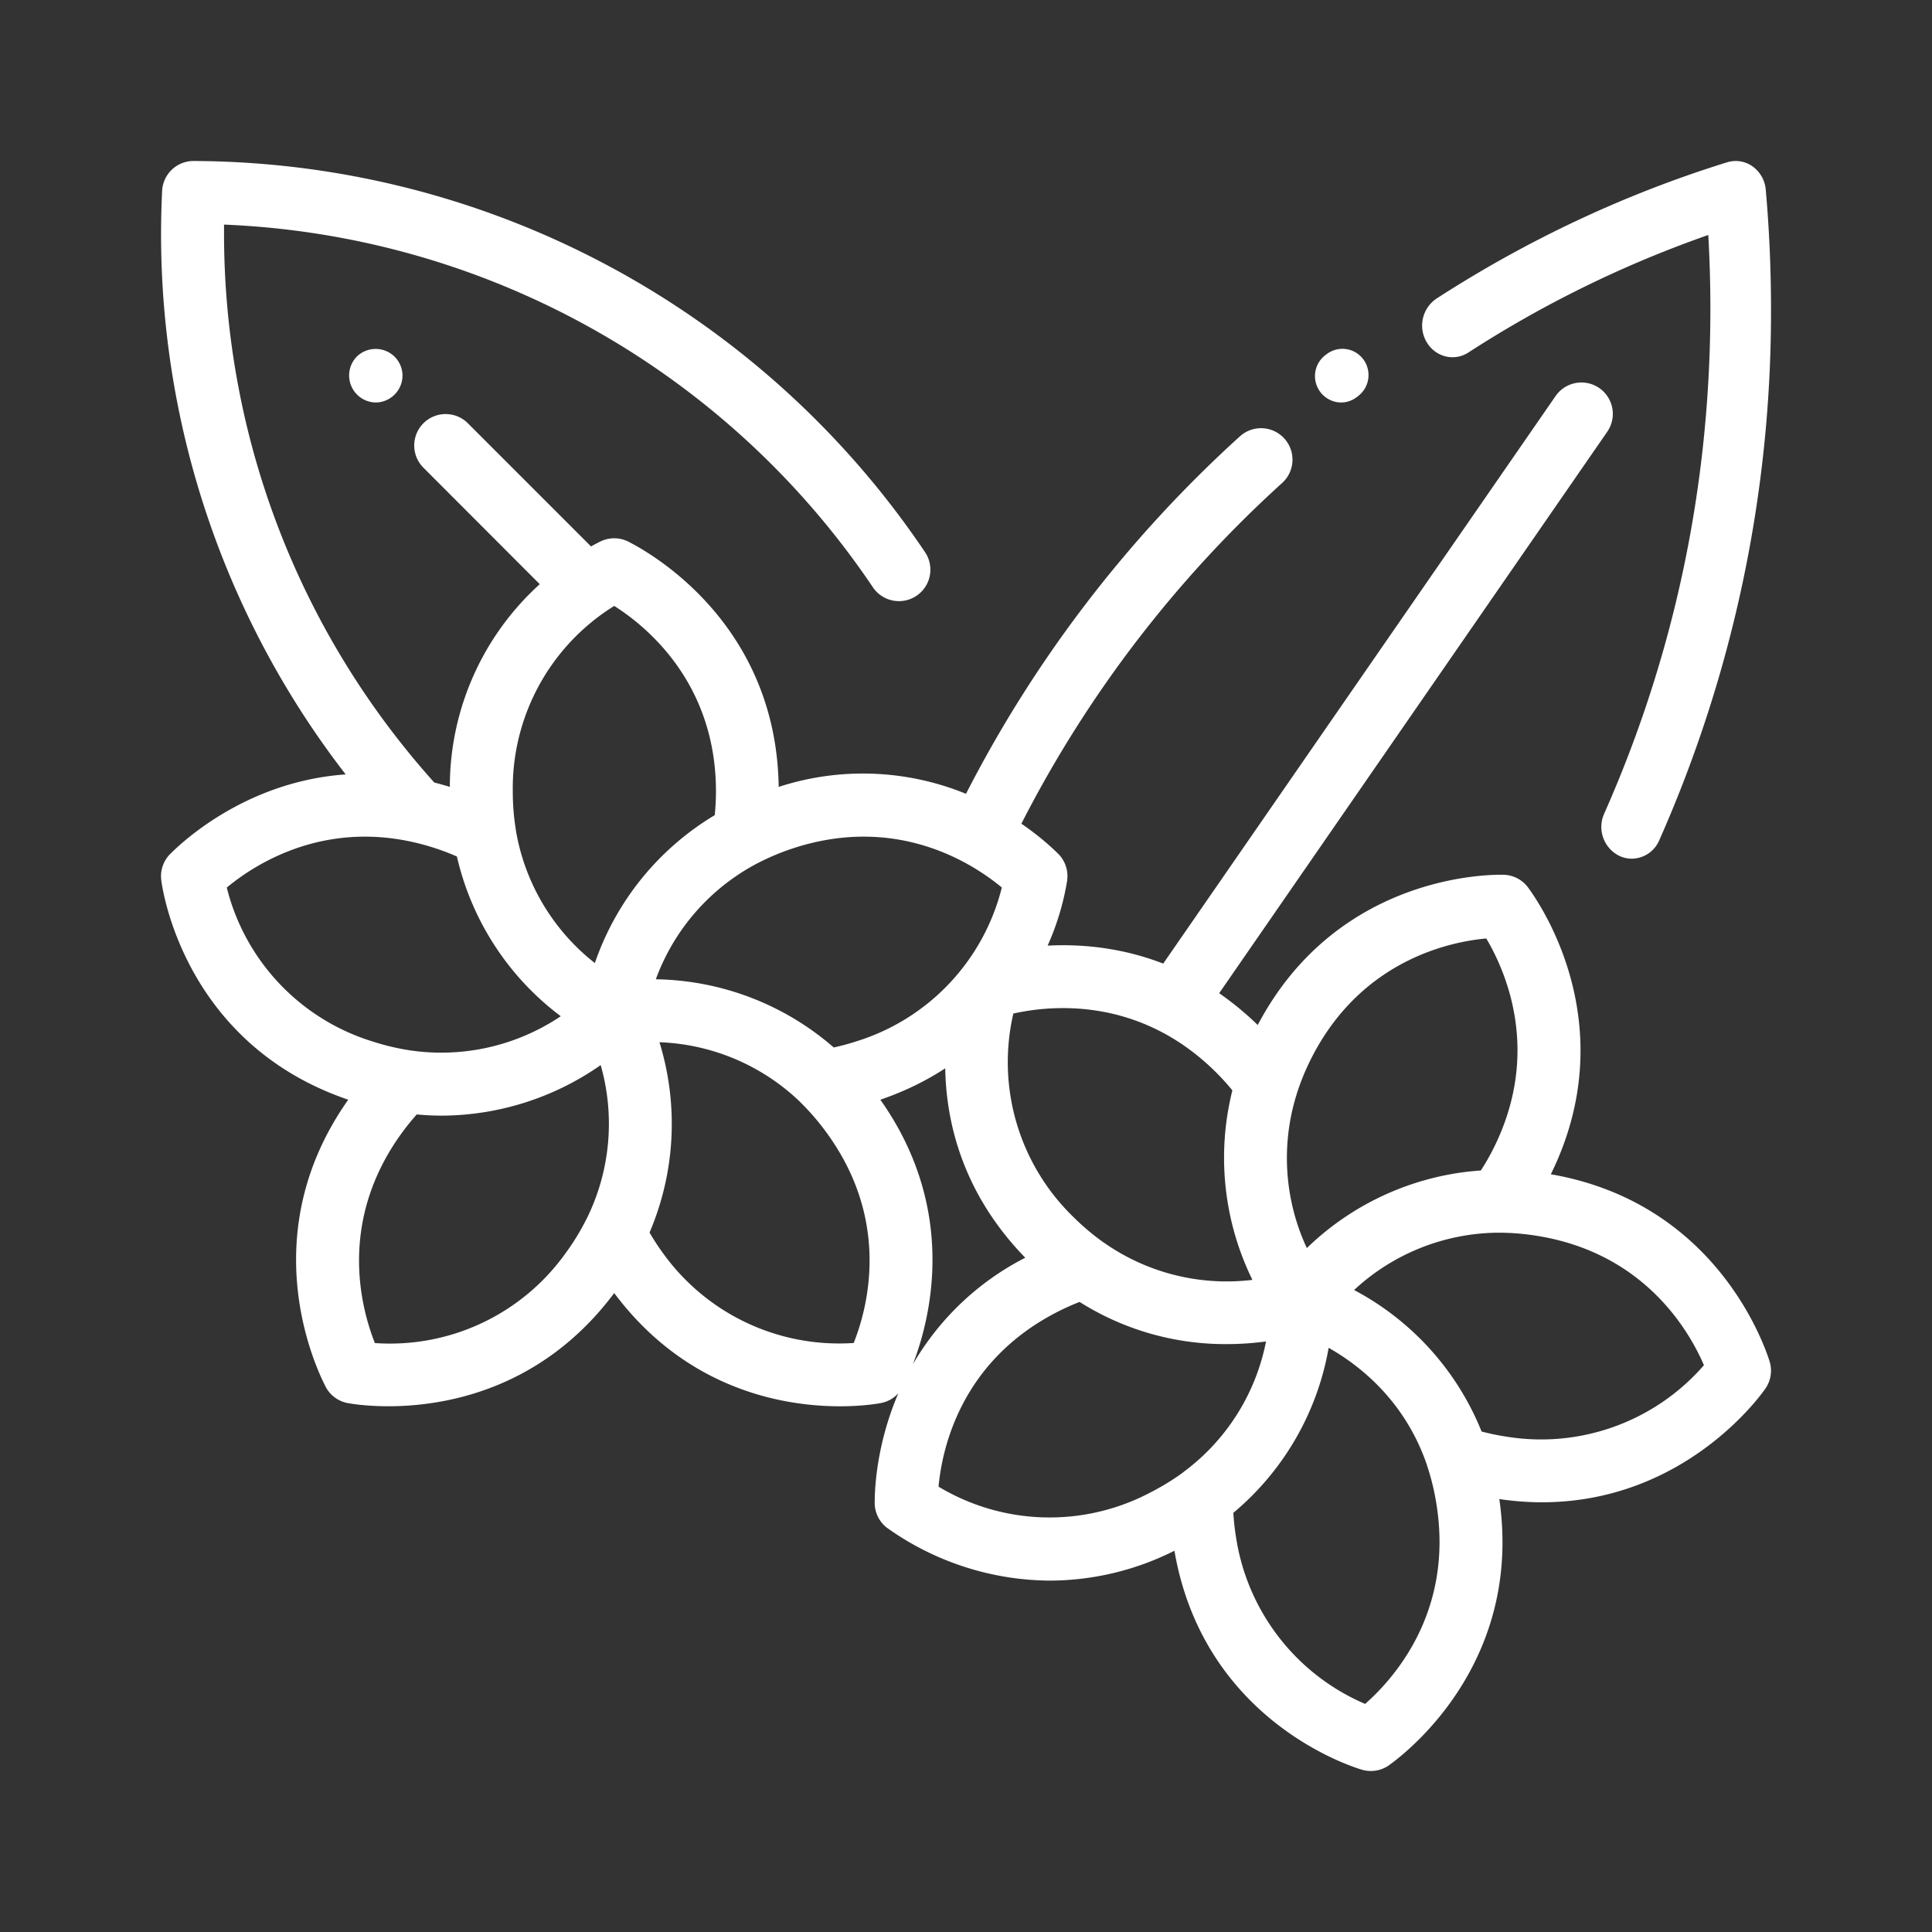 <svg xmlns="http://www.w3.org/2000/svg" viewBox="0 0 24 24" fill="none"><rect x="0" y="0" width="24" height="24" fill="#333333" stroke="none"/><path fill-rule="evenodd" clip-rule="evenodd" d="M21.977 16.895a.39.39 0 01-.047.355c-.043.063-.991 1.411-2.775 1.412-.17 0-.346-.013-.53-.04.287 1.983-1.078 3.093-1.356 3.296a.391.391 0 01-.347.067c-.08-.023-1.964-.583-2.333-2.721a3.463 3.463 0 01-1.543.371 3.52 3.52 0 01-2.03-.658.391.391 0 01-.15-.32c0-.177.027-.73.294-1.35a.39.39 0 01-.216.122c-.082.016-2.014.372-3.314-1.366-.908 1.214-2.126 1.406-2.804 1.406-.293 0-.485-.035-.51-.04a.39.39 0 01-.278-.217c-.156-.308-.868-1.915.288-3.551-2.054-.7-2.313-2.646-2.323-2.73a.39.39 0 01.12-.331c.185-.184.974-.896 2.171-.98a10.968 10.968 0 01-2.28-7.248.39.39 0 01.39-.372h.002a10.997 10.997 0 019.085 4.859.39.39 0 11-.648.436 10.217 10.217 0 00-8.06-4.505v.11c0 2.524.927 4.945 2.612 6.821.064.016.128.034.193.054a3.395 3.395 0 011.117-2.518L5.26 5.81a.39.39 0 11.552-.552l1.53 1.53c.069-.039.113-.06.124-.065a.39.39 0 01.352.012c.307.158 1.827 1.039 1.855 3.04A3.384 3.384 0 0112 9.861a15.565 15.565 0 013.402-4.44.39.39 0 01.526.578 14.79 14.79 0 00-3.24 4.233c.227.156.38.298.45.367a.39.39 0 01.12.325l-.001.013a3.267 3.267 0 01-.243.81c.405-.021.909.019 1.436.223l4.874-7.05a.39.39 0 01.642.443l-4.821 6.975c.161.112.322.242.479.395 1.012-1.918 2.975-1.869 3.059-1.866a.39.39 0 01.308.17c.203.28 1.157 1.755.274 3.55 1.971.342 2.604 1.98 2.712 2.307zm-5.87-3.303v.003a2.651 2.651 0 00.127 1.909 3.445 3.445 0 012.162-.964 2.91 2.91 0 00.147-.255c.611-1.2.165-2.214-.08-2.627-.445.04-1.55.265-2.17 1.482a2.978 2.978 0 00-.182.441l-.001.004-.001.003-.001.004zm-3.52-1.001c.47-.106 1.573-.216 2.525.736.07.07.136.143.197.218a3.444 3.444 0 00.249 2.354 2.653 2.653 0 01-1.854-.469l-.007-.004-.005-.004a2.966 2.966 0 01-.364-.31 2.678 2.678 0 01-.74-2.521zM9.416 10.72l-.003.002-.003.001-.003.002a2.659 2.659 0 00-1.26 1.44 3.445 3.445 0 012.21.847c.095-.021.19-.046.284-.077a2.679 2.679 0 001.804-1.91c-.37-.307-1.303-.905-2.584-.49-.154.05-.302.112-.44.183l-.005.002zm-6.598.305c.37-.307 1.303-.905 2.583-.49.095.031.186.066.275.105a3.443 3.443 0 001.29 1.984 2.66 2.66 0 01-1.865.425h-.004l-.003-.001H5.09l-.003-.001a2.96 2.96 0 01-.467-.112 2.678 2.678 0 01-1.803-1.91zm4.468 4.119l.001-.004.003-.005a2.658 2.658 0 00.172-1.904 3.47 3.47 0 01-1.97.628 3.42 3.42 0 01-.315-.015 3.04 3.04 0 00-.187.232c-.791 1.09-.51 2.162-.333 2.608a2.68 2.68 0 002.375-1.125c.096-.131.18-.27.25-.409l.004-.006zm.104-3.18a2.658 2.658 0 01-.98-1.64v-.004l-.002-.004v-.008a2.956 2.956 0 01-.038-.476 2.666 2.666 0 011.26-2.305c.406.257 1.264.96 1.264 2.306 0 .098-.006.196-.015.293a3.445 3.445 0 00-1.49 1.839zm.84 3.595a2.693 2.693 0 002.375 1.124c.178-.447.458-1.519-.333-2.607a2.958 2.958 0 00-.324-.378l-.006-.007a2.66 2.66 0 00-1.75-.744 3.438 3.438 0 01-.123 2.364c.049.085.103.168.161.248zm2.706-1.898c.307-.105.574-.238.806-.39.012.676.217 1.553.994 2.353a3.405 3.405 0 00-1.396 1.324c.228-.591.555-1.93-.404-3.287zm3.765 4.626l.006-.005a2.652 2.652 0 001.02-1.618 3.67 3.67 0 01-.49.033 3.387 3.387 0 01-1.826-.524 3.003 3.003 0 00-.272.122c-1.2.611-1.436 1.694-1.48 2.173a2.68 2.68 0 002.626.075c.145-.074.283-.158.409-.25l.007-.006zm2.258 2.88a2.693 2.693 0 01-1.606-2.08 3.028 3.028 0 01-.032-.294 3.444 3.444 0 001.184-2.05c.395.224.951.665 1.221 1.456l.002.008a2.957 2.957 0 01.117.485c.211 1.329-.525 2.156-.886 2.474zm1.446-3.384c.094.024.19.045.287.06a2.68 2.68 0 002.475-.884c-.19-.441-.75-1.398-2.08-1.608a2.98 2.98 0 00-.48-.038h-.011a2.66 2.66 0 00-1.775.712 3.444 3.444 0 011.584 1.758z" fill="#fff"/><path d="M16.935 4.463a.323.323 0 00-.454-.064l-.019.014a.328.328 0 00.196.587.321.321 0 00.195-.066l.018-.014a.328.328 0 00.064-.457zm5-2.106a.397.397 0 00-.164-.29.362.362 0 00-.319-.05c-1.266.393-2.48.963-3.607 1.692a.404.404 0 00-.122.542c.11.185.342.242.518.128a13.952 13.952 0 012.98-1.46c.017.304.026.609.026.911 0 2.192-.444 4.304-1.319 6.277a.401.401 0 00.184.523.361.361 0 00.158.037.376.376 0 00.342-.229A16.195 16.195 0 0022 3.83c0-.489-.022-.984-.065-1.473zM4.902 4.431a.336.336 0 00-.471 0A.336.336 0 004.667 5 .336.336 0 005 4.667a.336.336 0 00-.098-.236z" fill="#fff"/></svg>